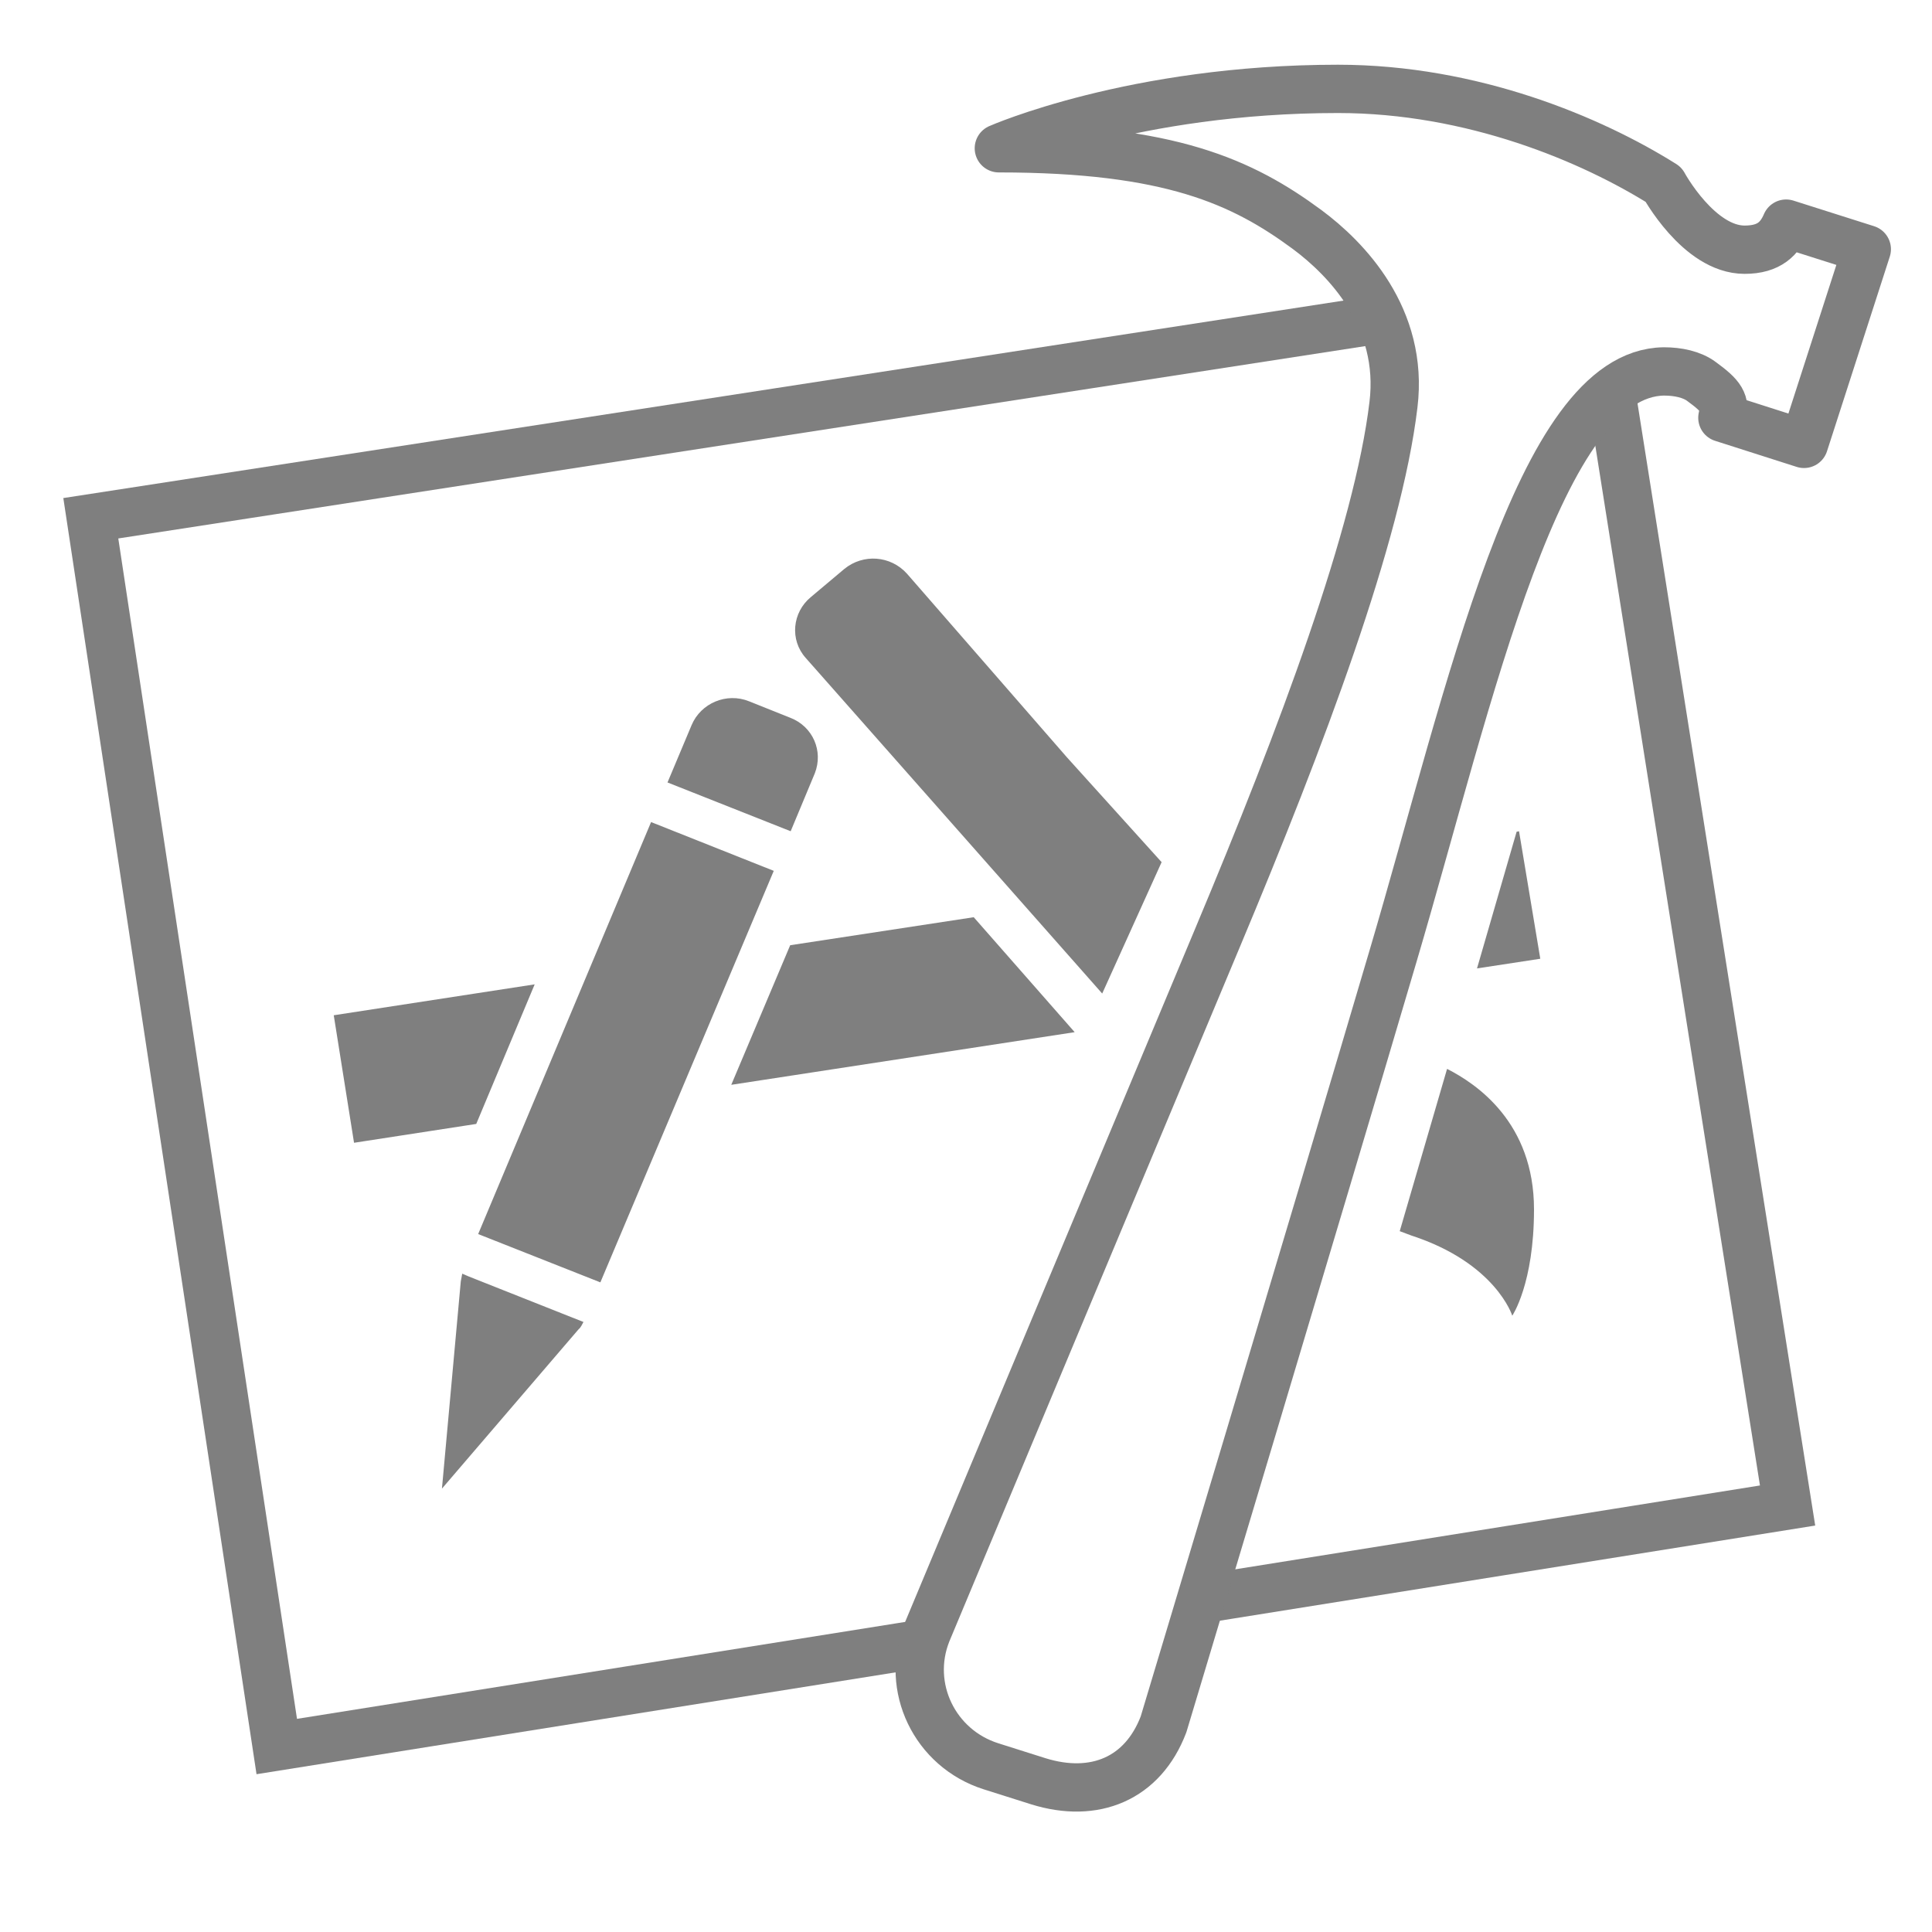 <?xml version="1.0" encoding="UTF-8"?> <!-- Generator: Adobe Illustrator 24.1.2, SVG Export Plug-In . SVG Version: 6.00 Build 0) --> <svg xmlns="http://www.w3.org/2000/svg" xmlns:xlink="http://www.w3.org/1999/xlink" id="Layer_1" x="0px" y="0px" viewBox="0 0 400 400" style="enable-background:new 0 0 400 400;" xml:space="preserve"> <style type="text/css"> .st0{fill:#7F7F7F;} .st1{fill:none;stroke:#7F7F7F;stroke-width:10;stroke-miterlimit:10;} .st2{fill:none;stroke:#7F7F7F;stroke-width:10;stroke-linejoin:round;stroke-miterlimit:10;} .st3{fill:#010101;} </style> <path class="st0" d="M228.2,205.7l-61.4-69.5c-3.3-3.7-2.8-9.4,1.1-12.6l6.9-5.8c3.9-3.2,9.6-2.8,13,1l33.1,38l19.6,21.7 L228.2,205.7z M160.2,180.3l-35.9,85.2l-25.3-10l35.8-85.3L160.2,180.3z M110.7,203.8l-12.1,28.9l-25.3,3.9l-4.2-26.4L110.7,203.8z M201.6,189.9l20.9,23.8l-71.1,10.9l12.2-28.9L201.6,189.9z M318.9,198.5l-13.1,2l8.2-28.3l0.5-0.1L318.9,198.5z M97.1,264.3 l23.7,9.4c-0.3,0.5-0.5,1.1-1,1.5l-28.3,33l3.9-42.9l0.3-1.6L97.1,264.3z M168.7,160.1l-5,12L138.2,162l5-11.9 c1.9-4.5,7.2-6.8,11.9-4.9l8.5,3.4C168.3,150.4,170.5,155.5,168.7,160.1z M317.6,250.4c0,15.4-4.5,22-4.5,22s-3.4-10.9-20.9-16.6 c-0.8-0.3-1.6-0.6-2.4-0.9l9.8-33.6C305.7,224.4,317.6,232.4,317.6,250.4z"></path> <path class="st1" d="M333.6,81.2l36.5,230.5l-121.4,19.4 M192.2,340.1L57.3,361.6L18.8,107.3l267.1-41.2"></path> <path class="st2" d="M386.5,51.6l-13,40.3l-16.9-5.4c0.7-3.2-0.2-4.5-4.3-7.5c-2-1.5-4.9-2.1-7.8-2.1c-26,0.3-40,66.6-56.1,121.1 c-15.6,52.9-47.5,159-47.5,159c-4.3,11.3-14.3,15.4-25.9,11.8l-9.8-3.1c-11.7-3.7-17.8-16.4-13.3-27.7c0,0,45.1-107.9,60.2-143.9 c17.4-41.5,33.2-83.5,36.4-110.3c2.2-18-9.8-30.3-17.9-36.3c-13.3-9.8-28.3-16.8-63.8-16.8c0,0,27.9-12.3,70.2-12.3 c27.9,0,52.6,10.5,67.4,19.8c0,0,7.3,13.5,16.8,13.5c5.2,0,7.3-2.4,8.6-5.4L386.5,51.6z"></path> <path class="st3" d="M251.8,186.1L251.8,186.1l0.2,0.3L251.8,186.1z"></path> </svg> 